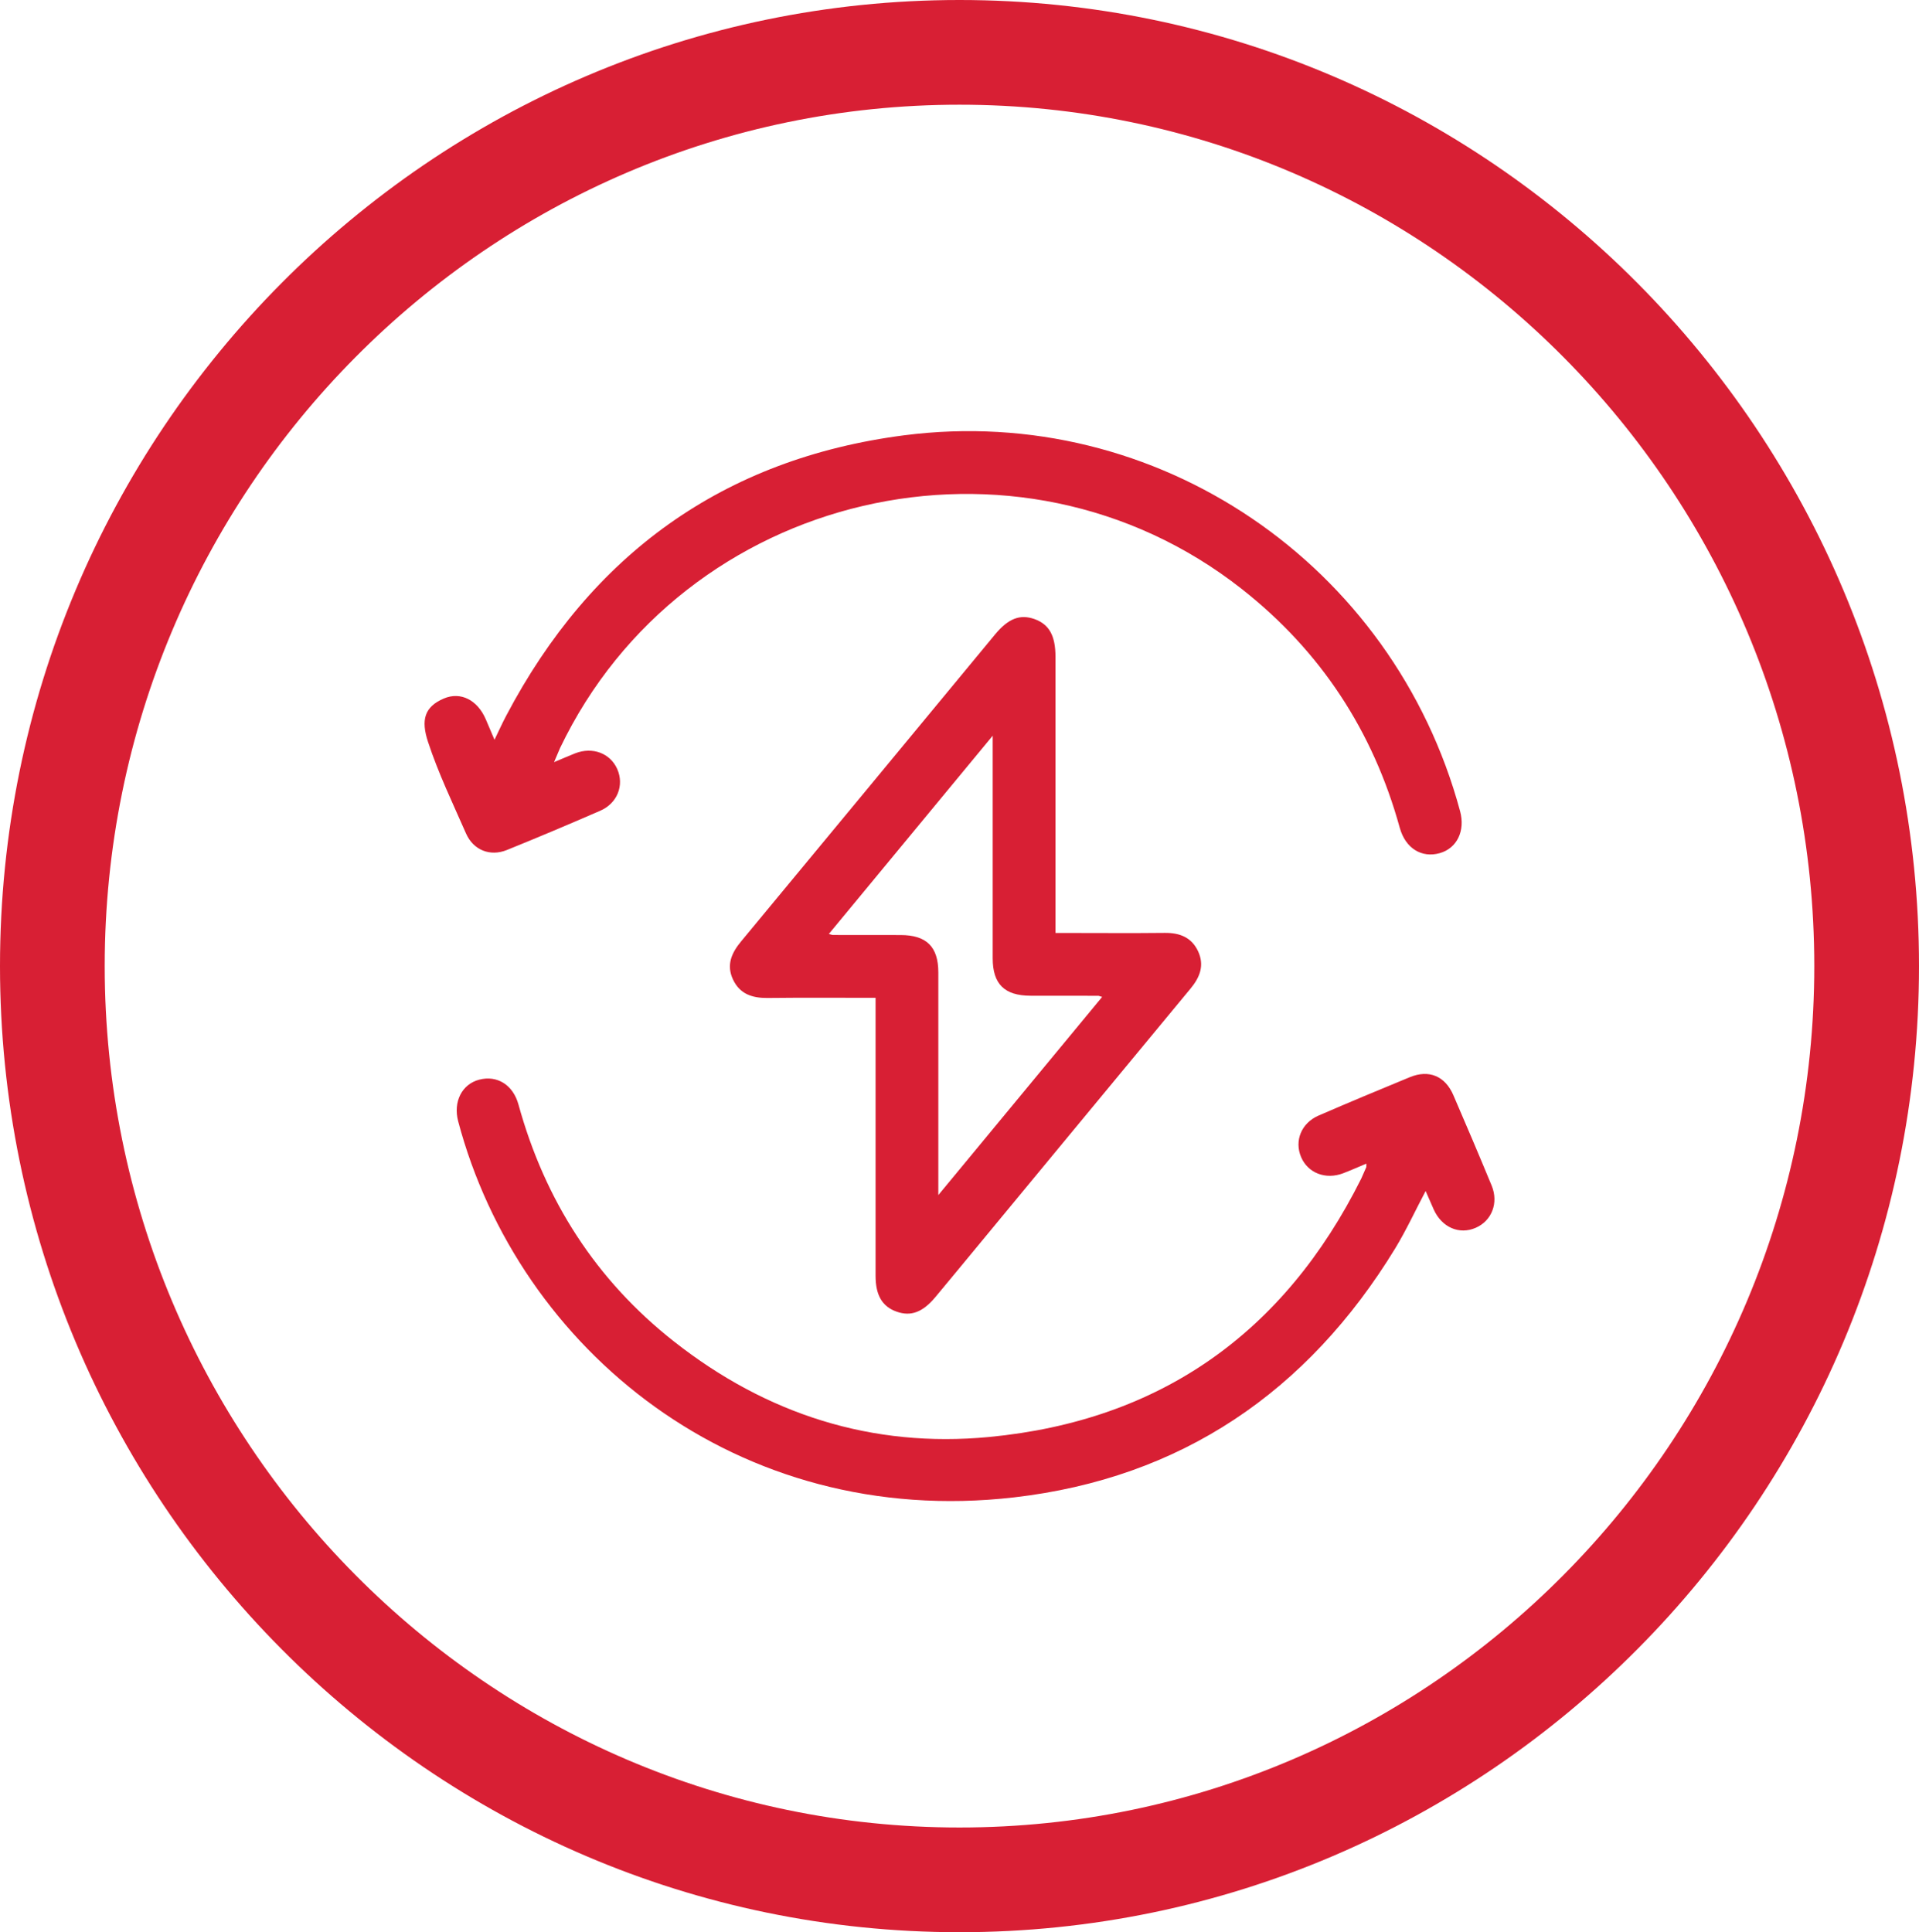 <?xml version="1.0" encoding="UTF-8"?>
<svg id="Layer_1" data-name="Layer 1" xmlns="http://www.w3.org/2000/svg" viewBox="0 0 960.64 967.28">
  <defs>
    <style>
      .cls-1 {
        fill: #d81f34;
      }
    </style>
  </defs>
  <path class="cls-1" d="M551.74,499.06l-1.82-.56c-11.36,0-22.68-.03-34.04-.03-13.03-.03-18.94-5.84-18.94-18.73v-111.44c-27.96,33.83-54.86,66.39-82.02,99.24l1.82.52c11.36.03,22.68.03,34.04.03,13.03,0,18.94,5.84,18.94,18.73v111.44c27.92-33.76,54.76-66.26,82.02-99.21M438.31,499.52c-18.52,0-36.31-.14-54.09.07-7.58.07-13.84-1.92-17.26-9.19-3.46-7.3-.77-13.35,4.05-19.15,42.39-51.12,84.71-102.39,127.06-153.58,6.67-8.07,12.54-10.31,19.78-7.76,7.37,2.66,10.52,8.28,10.52,18.97v138.17h5.9c16.25,0,32.46.14,48.68-.04,7.44-.1,13.45,2.13,16.77,9.12,3.32,7.09.98,13.07-3.74,18.76-38.93,47-77.79,94.07-116.68,141.11-3.67,4.44-7.34,8.88-11.01,13.28-6.36,7.65-12.3,9.89-19.46,7.34-7.16-2.52-10.52-8.21-10.52-17.89v-139.22Z"/>
  <path class="cls-1" d="M683.99,582.52c-4.19,1.75-7.86,3.39-11.6,4.82-8.77,3.36-17.68-.1-21.07-8.11-3.46-8.11.11-17.02,8.74-20.76,15.17-6.57,30.44-12.96,45.74-19.25,9.57-3.91,17.65-.52,21.77,9.09,6.5,15.03,12.9,30.09,19.15,45.22,3.56,8.67.04,17.61-7.97,21.11-8.21,3.6-16.95-.17-21-9.08-1.36-3.01-2.62-6.01-4.09-9.33-5.24,9.92-9.72,19.67-15.27,28.79-43.82,71.74-107.21,114.97-190.8,124.58-138.7,15.97-247.93-74.15-278.23-188.25-2.59-9.79,1.85-18.59,10.52-20.86,8.95-2.34,16.95,2.55,19.67,12.48,13.21,47.94,38.79,87.85,77.86,118.6,46.23,36.38,99.07,53.4,157.71,47.8,85.89-8.18,147.82-52.24,186.33-129.4l2.52-5.73.04-1.71Z"/>
  <path class="cls-1" d="M277.35,381.54c4.19-1.75,7.34-3.14,10.52-4.4,8.74-3.43,17.61-.1,21.14,7.9,3.53,8.07.07,17.09-8.56,20.83-15.48,6.74-31.03,13.31-46.69,19.64-8.42,3.42-16.81.07-20.48-8.28-6.64-15.13-13.87-30.16-19.01-45.81-3.63-11.01-1.82-17.61,7.97-21.77,8.39-3.53,16.74.77,20.9,10.34,1.36,3.11,2.66,6.25,4.4,10.34,2.27-4.68,3.95-8.42,5.87-12.05,42.49-80.72,108.71-128.67,199.22-140.37,126.47-16.28,244.89,64.47,278.27,188.14,2.69,9.89-1.54,18.59-10.17,21.04-9.05,2.55-17.16-2.38-20.02-12.69-13.38-48.47-39.59-88.48-79.12-119.58-112.21-88.23-279.63-49.13-341.24,79.68l-3.01,7.06Z"/>
  <path class="cls-1" d="M480.32,967.28C215.47,967.28,0,750.31,0,483.63S215.47,0,480.32,0s480.32,216.96,480.32,483.63-215.47,483.65-480.32,483.65ZM480.32,52.42c-235.95,0-427.9,193.44-427.9,431.21s191.96,431.23,427.9,431.23,427.9-193.46,427.9-431.23S716.27,52.42,480.32,52.42Z"/>
</svg>